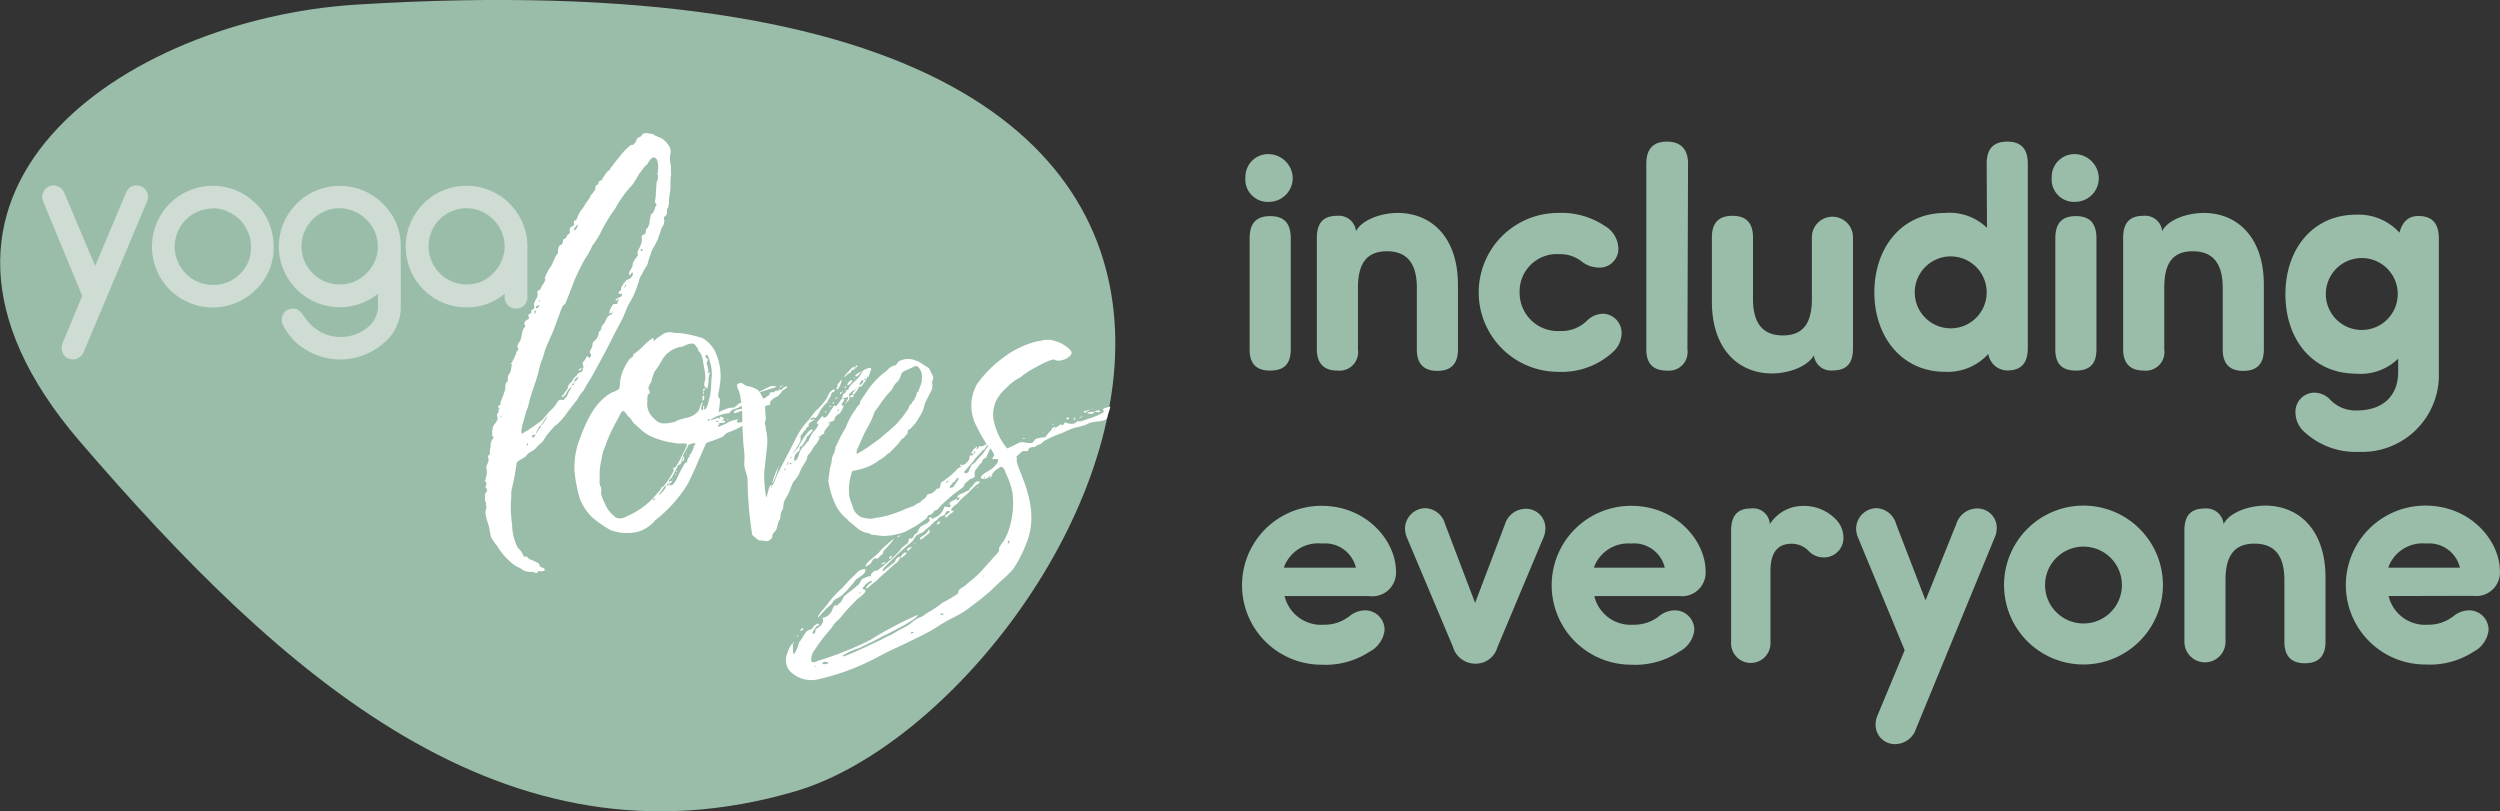 <svg xmlns="http://www.w3.org/2000/svg" viewBox="0 0 243.27 78.92"><rect x="0" y="0" width="243.27" height="78.92" fill="#333333" stroke="none"/><defs><style>.cls-1{fill:#9abdaa;}.cls-2{fill:#fff;}.cls-3{fill:#cedcd4;}</style></defs><title>aaa</title><g id="Layer_2" data-name="Layer 2"><g id="Layer_1-2" data-name="Layer 1"><path class="cls-1" d="M125,58a3.65,3.65,0,0,0,3.81,2.79,3.92,3.92,0,0,0,2.5-.83,2.44,2.44,0,0,1,1.59-.57,1.9,1.9,0,0,1,1.83,1.93,2.7,2.7,0,0,1-1.42,2.07,7.79,7.79,0,0,1-4.72,1.29,7.73,7.73,0,0,1,0-15.46c4.46,0,7.25,3.48,7.25,6.37A2.3,2.3,0,0,1,133.2,58Zm0-2.76h6.94a3.08,3.08,0,0,0-3.29-2.35A3.55,3.55,0,0,0,124.93,55.22Z"/><path class="cls-1" d="M146.45,51a2.13,2.13,0,0,1,2-1.49,1.88,1.88,0,0,1,1.93,1.87,2.31,2.31,0,0,1-.22,1l-4.44,10.58a2.2,2.2,0,0,1-2.15,1.62,2.26,2.26,0,0,1-2.19-1.65L136.94,52.4a2.44,2.44,0,0,1-.22-.95,2,2,0,0,1,2-2A2.08,2.08,0,0,1,140.62,51l2.92,7.67Z"/><path class="cls-1" d="M155.14,58a3.63,3.63,0,0,0,3.8,2.79,3.9,3.9,0,0,0,2.5-.83,2.44,2.44,0,0,1,1.59-.57,1.9,1.9,0,0,1,1.84,1.93,2.71,2.71,0,0,1-1.43,2.07,7.79,7.79,0,0,1-4.72,1.29,7.73,7.73,0,0,1,0-15.46c4.47,0,7.25,3.48,7.25,6.37A2.3,2.3,0,0,1,163.38,58Zm0-2.76H162a3.08,3.08,0,0,0-3.29-2.35A3.55,3.55,0,0,0,155.1,55.22Z"/><path class="cls-1" d="M172.28,62.45a1.92,1.92,0,1,1-3.83,0V51.64c0-1.46.63-2.16,1.9-2.16A1.63,1.63,0,0,1,172.22,51a3.84,3.84,0,0,1,3.33-1.77,4.31,4.31,0,0,1,3.17,1.39,2.55,2.55,0,0,1,.66,1.62,1.89,1.89,0,0,1-1.87,2,2,2,0,0,1-1.46-.57,2.29,2.29,0,0,0-1.71-.76c-1.46,0-2.06,1-2.06,2.63Z"/><path class="cls-1" d="M185.34,63.27l-4.5-10.87a2.27,2.27,0,0,1-.22-.95,2,2,0,0,1,2-2A2.08,2.08,0,0,1,184.51,51l2.86,7.42,3-7.45a2.12,2.12,0,0,1,2-1.49,1.88,1.88,0,0,1,1.93,1.87,2.31,2.31,0,0,1-.22,1l-7.64,18.57a2.15,2.15,0,0,1-2,1.49,1.88,1.88,0,0,1-1.93-1.87,2.31,2.31,0,0,1,.22-1Z"/><path class="cls-1" d="M202.71,64.66a7.73,7.73,0,1,1,7.76-7.73A7.75,7.75,0,0,1,202.71,64.66ZM199,56.93a3.74,3.74,0,1,0,3.71-3.74A3.74,3.74,0,0,0,199,56.93Z"/><path class="cls-1" d="M220.42,49.2c3.27,0,5.87,2.34,5.87,7v6.25c0,1.39-.67,2.09-2,2.09s-2-.7-2-2.09v-6c0-2.29-.88-3.55-2.91-3.55s-2.82,1.26-2.82,3.55v6a2,2,0,1,1-4,0V51.64c0-1.46.61-2.16,2-2.16A1.67,1.67,0,0,1,216.37,51C217,49.77,219,49.2,220.42,49.2Z"/><path class="cls-1" d="M232.43,58a3.65,3.65,0,0,0,3.81,2.79,3.92,3.92,0,0,0,2.5-.83,2.44,2.44,0,0,1,1.58-.57,1.9,1.9,0,0,1,1.84,1.93,2.7,2.7,0,0,1-1.42,2.07A7.8,7.8,0,0,1,236,64.66a7.73,7.73,0,0,1,0-15.46c4.47,0,7.26,3.48,7.26,6.37a2.3,2.3,0,0,1-2.6,2.41Zm0-2.76h6.94a3.08,3.08,0,0,0-3.29-2.35A3.54,3.54,0,0,0,232.4,55.22Z"/><path class="cls-1" d="M34.67.45C12.21,1.85-13,18.75,7.72,42.9,27.44,65.83,49.13,85.29,77.39,77S146.4-6.49,34.67.45Z"/><path class="cls-2" d="M65.24,17.86a4.81,4.81,0,0,1-.07,1,3.82,3.82,0,0,0-.07.86c0,.2-.07.27-.07.4s-.13.2-.13.26.07.27-.07.53c0,.07-.13.14-.2.2-.07.27.07.34,0,.47,0,.33-.2.46-.27.66-.13.47-.27.73-.33,1a8.17,8.17,0,0,1-.41.79,2.86,2.86,0,0,0-.33.8,3.89,3.89,0,0,0-.27.86,4.09,4.09,0,0,1-.33.53,6.67,6.67,0,0,1-.34.66c-.2.27-.13.53-.27.73a8.48,8.48,0,0,1-.74,1.73c-.4.59-.53,1.26-.87,1.85l-.87,1.66c-.26.6-1.94,3.71-2.2,4.11A11.43,11.43,0,0,0,56.79,38a3.53,3.53,0,0,0-.6.86l-.93,1.19a6.71,6.71,0,0,1-1.14,1.32c-.13,0-.8.86-.93,1l-.34.53c-.13.2-.4.33-.66.66s-.8.46-.93.73-1,.52-1,.85a24.4,24.4,0,0,1-.48,2.53c-.07.39,0,.79-.07,1.13a13.38,13.38,0,0,0,.12,2.25,5.13,5.13,0,0,0,.53,2.2c.13.2.26.26.39.46s.13.27.2.4.27,0,.33.07.13.13.2.2.93.34,1,.54-.06.13.07.2a3.69,3.69,0,0,0,.4.2c.26.33-.4.26-.53.26s-.07.13-.27.2a.93.93,0,0,0-.47-.14,1.47,1.47,0,0,1-.73-.13c-.33-.27-.66-.34-.92-.54a6.36,6.36,0,0,1-1.66-1.86,4.44,4.44,0,0,1-.59-.87c-.13-.4-.13-.86-.26-1.2A5.85,5.85,0,0,1,47.25,50c-.07-.26.13-.53.07-.8v-.06c0-.07-.07,0-.07,0,.07-.2.07-.27,0-.33a.06.06,0,0,1-.06-.07v-.67c.07-.13.13-.13.2-.33s-.2-.26-.13-.4.07-.19.07-.33-.14-.13-.14-.2.07-.13.07-.2.14-.59.14-.73l-.07-.06a.07.07,0,0,1,.07-.07.39.39,0,0,1-.07-.27c0-.26.27-.52.2-.86,0-.13-.06-.2-.06-.26s.07,0,.13-.07.07-.13.07-.4.07-.33.07-.53a.83.83,0,0,1,.07-.4.91.91,0,0,1,.2-.33c.06-.13-.07-.13-.13-.26a.85.85,0,0,0,0-.4,1.16,1.16,0,0,0,.07-.4c.13-.27.33-.46.46-.73a1.29,1.29,0,0,0-.06-.47c.07-.19.27-.33.13-.53,0,0,.14-.06.14-.13l-.14-.06c-.06-.14.14-.2.2-.27s0-.27.07-.33l.07-.2.13-.33c.07-.13.07-.27.14-.4a1.06,1.06,0,0,0,.07-.46c.06-.14,0-.2.06-.34s.2-.2.2-.26,0-.27,0-.47a1.77,1.77,0,0,0,.2-.33,1,1,0,0,0,.13-.46,2.22,2.22,0,0,1,.07-.33c-.07-.07-.13-.07-.07-.14s.14-.13.14-.2,0-.13.13-.19-.13-.07,0-.14.07-.13.14-.26a.06.06,0,0,1,.06-.07c.07-.07,0-.13,0-.2s.14-.06.2-.26-.13-.2-.06-.4a3.27,3.27,0,0,1,.27-.47c.13-.33.13-.73.27-1.06,0-.06.13-.2.2-.33s-.14-.13-.07-.33.14-.2.2-.27c.27-.13.27-.13.2-.39s.14-.14.2-.27l.07-.06v-.2c.07-.07.13-.14.2-.14s.13-.26.07-.39,0-.14.07-.34a.85.85,0,0,1,.13-.26.65.65,0,0,0,.13-.33c.07-.2-.06-.2,0-.4s.19-.07.26-.2l.27-.53c.13-.07.13-.2.2-.33s.07-.13,0-.2S53,27,53.05,27a1.58,1.58,0,0,1,.2-.47,2.42,2.42,0,0,1,.2-.39,2.35,2.35,0,0,0,.4-.73,2.21,2.21,0,0,0,.21-.47l.2-.26c.06-.13,0-.53.2-.8.13-.06.2-.06.27-.2a1.05,1.05,0,0,0,.06-.39.5.5,0,0,0,.27-.14c.07-.06.07-.2.2-.33a.29.29,0,0,0,.2-.2c0-.2-.07-.2,0-.39s.2-.14.34-.27,0-.2.06-.4.14-.06.2-.13l.2-.46a2.86,2.86,0,0,1,.47-.73,8.5,8.5,0,0,1,.47-.73,1.84,1.84,0,0,0,.27-.46c.06-.14.2-.2.26-.34l.2-.26c-.06-.13.07-.13,0-.2s.06-.13.06-.07V18c.07,0,.07.07.14,0s.06-.06.13-.26.2-.14.27-.2.13-.27.26-.4a2.34,2.34,0,0,1,.4-.53c.14-.06.14,0,.2-.2s.2-.2.2-.26a8.37,8.37,0,0,1,.67-.86,6,6,0,0,1,1.14-1.19h.19l.2-.2c.14-.2.14-.4.34-.53a.53.53,0,0,0,.33-.2c0-.07.07-.13.27-.2s.53.07.8.07c.19.2.92.4,1,.54a2,2,0,0,1,.66.8,1.13,1.13,0,0,1,0,.79,3.26,3.26,0,0,0,.06.8c.07.27,0,.6.06.93A5.73,5.73,0,0,0,65.24,17.86ZM48.81,40.58c0-.07-.13-.07-.13-.07S48.81,40.78,48.81,40.58ZM64.05,16.2c0-.8-.46-1.4-1.06-.21-.26.13-.47.53-.8.93A9.74,9.74,0,0,1,61.52,18a10.85,10.85,0,0,0-1.67,2.32,14.86,14.86,0,0,0-1.47,2.45,7.8,7.8,0,0,1-.73,1.12,8.13,8.13,0,0,1-.74,1.33,23.41,23.41,0,0,0-1.07,2.19l-.4,1.06L55,29.58a.63.63,0,0,0-.33.39,3.37,3.37,0,0,0-.2.53l-.4,1.06c-.27.8-.61,1.46-.94,2.26-.14.33-.21.73-.34,1.06l-.2.53c-.07.2-.07.4-.14.53-.2.93-.53,1.73-.8,2.59-.14.4-.21.93-.34,1.26l-.07.13-.4,1.39c-.2.87-.07,1,.13.8s.33-.13.6-.39c.13-.07,1.06-.73,1.2-.86l.73-.86a3.11,3.11,0,0,0,.73-.86c.27-.47.6-.07.67-.27s.27-.19.33-.46.47-.66.34-.8c0,.07-.13.2-.27.34a1.84,1.84,0,0,0-.27.46c-.06,0-.26.33-.33.2s.07-.14.14-.2.06-.2.2-.33l.2-.27a.54.54,0,0,1,.06-.26.88.88,0,0,1,.34-.4,1.52,1.52,0,0,1,.46-.6.65.65,0,0,1,.4-.33c.2-.13.2-.13.2-.26s.07-.13.07-.27-.13-.26-.06-.4.13-.13.33-.46c0-.13,0-.13.2-.13.07.2.2.13.27-.07s-.2-.26-.07-.53.14-.2.2-.46,0-.27.14-.4.13-.13.2-.2.2-.26.2-.33.07-.07.07-.13v-.14c0-.19.2-.26.26-.39a.55.55,0,0,1,.07-.33c.07-.14.2-.2.27-.34s.2-.53.4-.66.2-.06.27-.13a1,1,0,0,1,.13-.27c-.07,0-.07,0-.13.07v.07h-.07c-.2.13-.13,0-.13-.14s.13-.39.27-.59.06-.14.2-.14.13,0,.2,0,.13-.14.13-.27.27-.2.07-.2-.2.2-.27.2c-.07-.27.27-.33.4-.4s.2-.13.2-.26-.07-.07-.13-.07-.14.07-.2-.07a.63.63,0,0,0,.07-.19c.06,0,.13-.07.2-.14a.3.3,0,0,1,.06-.33c0-.07.14-.13.14-.26l.2-.2c.06-.2.33-.2.46-.33a.56.56,0,0,0,.27-.47c-.06-.26-.27.2-.33.2-.2-.27.27-.73.27-.86s.06-.2.06-.33a1.71,1.71,0,0,1,.27-.47c.07-.13.27-.26.2-.39s0-.27.07-.47a2.13,2.13,0,0,0,.34-.93c0-.13-.07-.26,0-.4s.33-.13.33-.26a1.11,1.11,0,0,0,.07-.4c.07-.06.13-.06.2-.2s0-.06.07-.2.07-.26.07-.39l.13-.6c.07-.13.27-.2.27-.33a1.88,1.88,0,0,0,.13-.33c0-.14.14-.2.14-.34s-.14-.06-.14-.26.07-.4.07-.6l.08-1.33a.63.63,0,0,0,.13-.46v-.2c-.13-.13,0-.27,0-.33Zm-12.66,27-.06-.06c-.07,0-.07.13-.07.2S51.39,43.31,51.39,43.24Zm.74-.92c-.14.06-.47.06-.34.13-.13-.07.14.26.07.26S52.06,42.45,52.13,42.32ZM52,30.43c.13,0-.07.13.07.13a.68.68,0,0,0,.06-.2c.07-.26-.19-.13-.13,0S52,30.36,52,30.43Zm.14-.47c.2.14.33-.2.33-.26S52,29.83,52.18,30Zm1.08,10.57a5.44,5.44,0,0,0-.4.59,1.71,1.71,0,0,1-.33.4,2.06,2.06,0,0,0-.34.66c.07,0,.2-.26.27-.39l.2-.2s.07,0,0-.07,0-.07.07-.13a1.31,1.31,0,0,0,.27-.33C53,41,53.26,40.59,53.26,40.53Zm-.75-11.1v-.06c.07,0,.13-.14.07-.2S52.44,29.43,52.51,29.43Zm3.36,7.85c-.07.07-.2.14-.2.2S56,37.42,55.87,37.28Zm0-14.87c.2.06.4-.4.4-.53S55.79,22.27,55.86,22.41Zm.41,14.28c-.07,0-.34.26-.34.26s0,.2-.06.27C56,37.09,56.33,36.82,56.27,36.69Zm.33-.93c.07.07-.07.33-.2.26h-.13C56.27,36,56.54,35.83,56.6,35.76Zm4.69-8.42c-.07.07-.27.13-.34.27s-.33.59-.13.33c.13-.07.13-.2.13-.33S61.22,27.48,61.29,27.34Zm1.14-3.11c-.14.13,0,.26.06.19S62.63,24.29,62.43,24.23Z"/><path class="cls-2" d="M59.4,51.58a11.46,11.46,0,0,1-1.73-1.2,5.09,5.09,0,0,1-1.25-1.87,14,14,0,0,1-.52-2.72,8,8,0,0,1,.34-2.59c.67-1.86,1.48-4,3.28-5a2.37,2.37,0,0,0,.59-.27c.2-.06.14-.19.21-.46A4,4,0,0,1,60.65,36a5.84,5.84,0,0,1,.61-1.06c.13-.13.46-.26.33-.33.07-.2.27-.26.4-.39a5.62,5.62,0,0,0,.73-.67,5.35,5.35,0,0,1,.6-.52c.2-.14.33-.2.27.06s.4-.26.46-.26l.47-.33a1.32,1.32,0,0,1,1-.13c.26.07.59,0,.86.07a12,12,0,0,1,2,.47,3.18,3.18,0,0,1,1.19,1.27A5.54,5.54,0,0,1,70,37.74c0,.2-.2.8-.07.93s.2.07,0,1.46a3.59,3.59,0,0,1,1.19-.46c.14,0,.33,0,.4-.07l.13-.13c.07.07.14,0,.07-.13h.2c.07,0-.13-.13.13-.13.07,0,.14.13.27.13s.4-.26.33-.06c0-.07-.53.26-.6.26-.33.26-.93.26-1.06.66a3.82,3.82,0,0,0-1.86.66c.06.06.59-.13.66-.2l.2.07.13-.2c.27.07.27.2.4.2-.07,0-.27.2-.27.2s.14,0,.27,0c.13.2-.07.2-.13.2s-.54.06-.47.13.13,0,.13,0-.26.2-.2.26,1-.39,1.07-.46a3.34,3.34,0,0,1,.93-.26c-.47.46.33.33.46.2l.67-.59c.07-.14-.47.33-.53.26a3.58,3.58,0,0,1,.53-.46s.33-.13.4-.07-.27.2-.27.27.53-.13.53-.07-.46.6-.6.67l-.86.46a7.8,7.8,0,0,1-1.27.59c-.4.13-.46.46-.8.53a9.44,9.44,0,0,1-1.06.39l-.33.13c-.61,1.33-1.14,2.72-1.81,4a13.22,13.22,0,0,1-3.14,3.51,3.61,3.61,0,0,1-1.66,1.12A4.69,4.69,0,0,1,59.4,51.58ZM64,47.94a1.05,1.05,0,0,0,.34-.46c0-.07.06-.07.13-.07a2.24,2.24,0,0,0,.33-.39,7.29,7.29,0,0,0,.81-1.33h-.14l.14-.26c.06,0,0,.19,0,.19a6.24,6.24,0,0,0,.73-1.25c.07-.2.6-1,.47-1.2a3.57,3.57,0,0,0-.8,0L65,43a8.24,8.24,0,0,1-1.66-.54,4.56,4.56,0,0,1-1.13-.8l-.52-.47c-.2-.2-.27-.47-.47-.6s-.39-.6-.59-.6-.6,1-.74,1.19a13.86,13.86,0,0,0-1,2.26,3.74,3.74,0,0,0-.34,1.19,6.92,6.92,0,0,0-.2,1.26v.86a1,1,0,0,0,.13.67,1.34,1.34,0,0,1,0,.53A3.13,3.13,0,0,0,58.87,49a2.85,2.85,0,0,0,.8,1.14c.39.46.93.33,1.39.07A7.5,7.5,0,0,0,64,47.94Zm1.82-7a10.53,10.53,0,0,1,1.2-.33,2.25,2.25,0,0,0,.87-.53c.13-.06.33-.93.46-.93s-.26.53-.06.73.06-.39.2-.39-.07.26,0,.33c.34.2.54-1.2.61-1.33A12.27,12.27,0,0,0,69.22,37a4,4,0,0,0-.06-1.53c-.07-.14-.26-1.13-.46-.93s.19.39.19.46-.13.27-.13.33.26.73.13.93c0,0-.07-.06-.07,0s.2.07.2-.06c.13.13,0,.2,0,.26a1.57,1.57,0,0,0-.07.6,3.71,3.71,0,0,1-.13.8c-.07-.2-.2-.14-.27-.27a1,1,0,0,1,.07-.6,4.42,4.42,0,0,0-.13-1.33,6.1,6.1,0,0,0-.26-1.19c-.06-.14-.33-.34-.33-.47H68c-.2-.13-.27-.4-.47-.53-.39-.14-.79.13-1.13.26A2.62,2.62,0,0,0,64.44,35a6.84,6.84,0,0,1-.73,1.13,5.48,5.48,0,0,0-.34,1.06,1,1,0,0,0-.27.6c0,.13.14.26.13.4s-.2.19-.2.26A1.6,1.6,0,0,0,63,39a1.86,1.86,0,0,0,.65,1.73,1.25,1.25,0,0,0,.87.47A4,4,0,0,0,65.81,41Zm-2.09,7.56c-.06-.13-.26.2-.2.2S63.72,48.61,63.72,48.54Zm1.07-1.26c-.13,0-.67.93-.73.93C64.26,48.21,64.92,47.35,64.79,47.28Zm.27-.13c.13,0,.13.13.2.13.4-.06.66-.86.8-1.12s.4-.8.6-1.06c.07-.07.13,0,.2-.13v-.14a.31.31,0,0,0,.07-.2c.07-.13.2,0,.13-.26.07,0,.6-.93.4-.93l.2-.13c0-.27-.39-.07-.46-.07-.27.07-.2.13-.4.46a6,6,0,0,1-.34.6v.13c.27.27-.06.67-.13.33.13,0,.13-.13.13-.26-.06.13-.13.13-.13.26s0,.2-.07.34-.2.19-.26.19-.07.2-.14.27l-.53,1c-.07,0-.27.27-.27.27.07.26.2-.07.2,0,.2.07.2.07,0,.2,0,0-.53.13-.33.26S65,47.08,65.06,47.15Zm.47-.53a.07.07,0,0,0-.07.07C65.39,46.69,65.46,46.49,65.53,46.62Zm.26-.46c0,.06,0,.06-.06.13S65.73,46,65.79,46.16Zm.07-.27c0,.07,0,.07-.07.07S65.86,45.69,65.86,45.89Zm.94-1.79c.06,0-.07.2-.07.2Zm1.55-5.5c.2-.2.2.2.13.33s-.13.13-.13,0Zm.07-.47c.06.07.06.27,0,.27S68.42,38.13,68.42,38.13Zm.26-.26c-.13,0-.13.2-.26.26C68.42,38,68.42,37.67,68.68,37.87Zm.26,2.92c-.14.07,0,.4.13.07C69.07,40.79,69,40.86,68.94,40.79Zm.86.14c-.07.06-.2.13-.13.13l.19.07C69.93,41.06,69.87,41,69.8,40.93Zm1-.13s.13,0,.06.06S70.73,40.93,70.8,40.8Zm1.92-.66a2.62,2.62,0,0,0,.87-.53c-.06-.33-2.2.86-2.19.59s.46-.33.53-.33l.33-.06a.24.24,0,0,1,.13-.07c.07,0,.14-.13.2-.2s.4-.06.54-.19c.06.06.06-.07.06-.14a1.07,1.07,0,0,0,.4-.06c.33-.07.6-.33.87-.4a1.37,1.37,0,0,1,.4-.26c0-.13,0-.13.13-.27s.2.07.27,0l.2-.14c0-.06.33,0,.33.07s-.13-.2,0-.2.2.07.26,0a.93.93,0,0,1,.54-.33c.06,0-.07.2-.2.27-.34.13-.4.46-.74.72a1.58,1.58,0,0,0-.66.47c-.14.13,0,.26-.07.33a.39.39,0,0,1-.27.06c-.53.33-1.26.4-1.73.73-.06,0-.4.2-.53.13S72.72,40.14,72.72,40.14Zm-.26-1.39c.07.06-.33.19-.39.13S72.4,38.68,72.46,38.75Zm.34.39c-.14-.13.26.07.06.07Zm.53-.79c0,.13-.33.13-.33.13S73.26,38.42,73.33,38.35Zm.66-.26c.34-.13.6-.33,1-.46.2-.07.6,0,.53.06s-1.79.53-2.06.73C73.33,38.35,73.86,38.15,74,38.09Zm2.27-.59c-.07.06-.34.26-.4.2S76.19,37.5,76.26,37.5Z"/><path class="cls-2" d="M84.7,36.14l-.21.59c-.13.14,0-.26,0-.26-.14.2-.14.46-.27.6l-.4.53c-.07.06-.14,0-.2,0l-.14.27c-.06.13-.4.6-.53.53s1-1.33.27-.53c-.14.13-.67.39-.6.66s.13-.07.2-.07.26-.13.26.14c0-.07-.26.13-.26.06s-.14,0-.2.07v.2c-.14.06-.47.53-.4.4s.2-.34.26-.47.07-.13-.06-.26c.06.06-.4.19-.4.13-.07.13.2.13.2.13s-.47.53-.27.6.2-.27.13.06l-.13.34c-.14.19-.07.19-.27.39a1.08,1.08,0,0,0-.4.33c-.07.14-.07.27-.13.34s-.34.06-.47.26c0-.07,0-.13-.07-.07s0,.07.07.07h.07c0,.2-.54.66-.54.86s-.13.2-.26.27-.07.19-.14.19a.06.06,0,0,0-.06-.06s-.14.06-.14.13a.24.24,0,0,0,.2-.07,3,3,0,0,1-.47.8c-.26.26-.33.6-.6.86s-.13.33-.27.6a5,5,0,0,1-.4.66,7.4,7.4,0,0,0-.33.73,3.29,3.29,0,0,1-.54.73,8.73,8.73,0,0,0-.4,1l-.47.86c-.13.27-.07.6-.2.87s-.13.19-.13.33a1.39,1.39,0,0,0-.07.53c-.07.13-.2.26-.2.4-.14.39-.07.59-.34.86a.76.76,0,0,0-.2.26c-.07.14,0,.2-.07.33a.65.65,0,0,1-.66.33,2.29,2.29,0,0,0-.6-.06,6.38,6.38,0,0,1-.66-.54,35.67,35.67,0,0,1-.45-5.18c0-.86-.39-1.13-.32-2s-.13-1.47-.12-2.26c-.13-1.33,0-2.59-.25-3.92a2.55,2.55,0,0,0-.27-.87c-.06-.2-.19-.4.14-.53s.46.2.73.27A2.4,2.4,0,0,1,73.8,38a3.05,3.05,0,0,1,.65,1.66c0,.4.07.87.07,1.2a.55.55,0,0,0-.07.46c0,.07.06.14.06.2v.2a4.94,4.94,0,0,1,.13,1.73L74.36,46a14.11,14.11,0,0,0,.19,2.39c.07.07.27-1.06.4-1.12.54-.27,0,.13.07.2s.6-1.2.6-1.26l1.81-3.52A6.92,6.92,0,0,1,78.57,41c.33-.33.53-.73.8-1a6.7,6.7,0,0,0,1.13-1.32,2,2,0,0,1,.27-.53c.2-.2.6-.46.4-.06,0,.06-.2.06-.27.19s0,.14-.07.27a2.62,2.62,0,0,0-.33.6,4.93,4.93,0,0,0-.6.66c-.13.2-.4.86-.6.86s0-.13-.13-.07-.4.2-.27.27.33-.2.33-.07-.47.27-.53.46.06.2-.07.27-.27.13-.2.33c-.27,0-.2.2-.4.4,0,.06-.13.06-.13.2s0,.2,0,.39S77,44.34,77,44.34s.47-.59.61-.73l.53-.92c.07-.07.74-1.13.93-.86.07.06-.33.46-.4.53a.06.06,0,0,1-.06.06.32.32,0,0,0-.14.27,4.28,4.28,0,0,1-.47.73c-.06.06-.13,0-.19.06v.33a2.94,2.94,0,0,0-.46.47c0,.13-.2.66.06.53s.34-.66.4-.8a1.88,1.88,0,0,1,.54-.72,1.49,1.49,0,0,1,.33-.4,3.73,3.73,0,0,1,.47-.86,2.69,2.69,0,0,0,.47-.67c0-.19-.14-.06-.13-.26l.46-.53c.27-.27,0,.07.27.07s.53-.6.73-.86.07-.2.27-.34c0-.06,0,.14.13.07s.54-.66.6-.79.07-.4.14-.4.2-.13.26-.2-.13-.07-.06-.13.2,0,.26-.07,0-.2.07-.2.07-.2.2-.26c.33-.4.73-.6,1-1.13.14-.2.14-.26.14-.26C84.37,35.8,85,35.61,84.7,36.14ZM75.15,47a7.19,7.19,0,0,1,.54-1.46C75.76,45.67,75.22,47.12,75.15,47Zm.61-1.59a.09.09,0,0,1,0,.13C75.69,45.53,75.76,45.27,75.76,45.4Zm.73.2c-.13-.06-.27.2-.2.13h.07Zm.27-.73c-.07,0-.27.4-.2.4S76.76,44.87,76.76,44.87Zm.26.2c0-.06-.26,0-.2.07S77.09,45.14,77,45.07Zm-.13-.53c.07.07.13.07.13-.06S77,44.48,76.89,44.54ZM80.36,40c.14,0-.06.26-.06.13S80.3,40,80.36,40Zm.54-.53v.07c-.07,0-.2.13-.2.06S80.83,39.44,80.9,39.51Zm.26-.33-.06.13C80.9,39.31,81.1,39,81.16,39.18Zm.34-.47s-.14.2-.2.14S81.5,38.58,81.5,38.71Zm0-1.06v-.2s.4-.46.34-.46c.2,0-.21.86-.34.93S81.37,37.72,81.5,37.65Zm.13,2.19s-.14,0-.14.2C81.49,40,81.63,40,81.63,39.84Zm.27-1.65c0,.13-.07.19-.14.19S81.77,38.05,81.9,38.19ZM82,38s.06.13,0,.2S82,38,82,38Zm.2-.27c-.07-.07.06-.13.13-.13S82.23,37.85,82.17,37.72Zm0-1.13c.07-.2.53-.59.67-.79l.4-.2a.89.89,0,0,0-.2.27h.06a.15.15,0,0,1,.14-.14V35.6l.13-.07a.13.13,0,0,1-.07.2A.63.63,0,0,1,83,36H82.9c0,.06-.06.06-.06.13l-.27.33c0-.07.07-.13.07-.2S82.1,36.92,82.17,36.59Zm.73.4c.07.07-.27.47-.4.47h-.07C82.37,37.39,82.77,36.93,82.9,37Zm.2-.13c0-.06,0-.06-.07-.07l.07-.06C83.17,36.66,83.23,36.8,83.1,36.86Zm.73-.73c-.2.2-.47.6-.6.47S83.5,36.33,83.83,36.13ZM84,37c-.13-.14-.46.46-.33.46S84.09,37.13,84,37Zm.2,0,.07-.13C84.29,36.73,84,36.93,84.16,37Z"/><path class="cls-2" d="M96.36,43.62l-.41.93a.5.5,0,0,0-.4.47c-.26.13-.33.39-.46.52a.71.71,0,0,0-.21.8,1.15,1.15,0,0,1-.33.26c-.13-.06-.13,0-.2.07l-.47.4c-.06.33-.33.46-.6.66a12,12,0,0,0-1.06.86,6.69,6.69,0,0,0-1,1c-.14.07-.33.07-.4.26a.56.56,0,0,1-.47.27,1.77,1.77,0,0,0-.2.33,12.89,12.89,0,0,1-1.13.79l-.87.46a2.59,2.59,0,0,1-.53.2l-.86.2c-.27,0-.6.06-.8.06l-.6-.07c-.26-.07-.6,0-.79-.2a2.15,2.15,0,0,1-1.2-.54l-.72-.6c-.14-.07-.14-.2-.27-.27a4.13,4.13,0,0,1-1.06-1.33l-.26-.6a9.06,9.06,0,0,1-.46-1.79l.14-1c0-.26.2-.66.2-1s.2-.53.27-.8.07-.26.07-.4l.54-1.12.46-.8a8.53,8.53,0,0,1,.81-1.59c.2-.2.26-.46.46-.6l.14-.19a.45.45,0,0,1,.06-.27l.94-1.39.47-.53a7.63,7.63,0,0,1,1.13-1,1.45,1.45,0,0,1,.87-.53,1.1,1.1,0,0,0,.2-.27l.13-.13A2,2,0,0,1,88.88,35l.54.2.92.6c.07.06.14.13.14.2l.26.53c.13.13.06.33,0,.53l-.07.2a.23.23,0,0,1,.06.2,1.27,1.27,0,0,1-.2.73l-.47.93-.13.4a3.16,3.16,0,0,1-.47,1.06l-.33.53a6,6,0,0,1-.6.66c-.14,0-.2.13-.2.26a.26.26,0,0,1-.07.2l-.34.4c-.06,0-.13.06-.2.13a5.46,5.46,0,0,1-.8.93l-.26.26c-.07.07-.07.14-.14.13-.26.14-.53.47-.8.6s-.26.2-.39.26a4.81,4.81,0,0,1-1.2.6c-.4.13-.73.19-1,.26a.24.24,0,0,0-.27.26l-.13.47a5.38,5.38,0,0,0-.08,1.79,4.65,4.65,0,0,0,.14.47l.19.53a1.49,1.49,0,0,0,.6.86c.2.2.46.2.79.27s.6,0,.87-.06A7.82,7.82,0,0,0,86.9,50a11.15,11.15,0,0,0,1.33-.53l.4-.13.13-.07a.23.23,0,0,0,.2-.06,1.66,1.66,0,0,1,.6-.33c.13-.27.47-.33.6-.6s.27-.19.47-.26a1.68,1.68,0,0,0,.53-.46c0-.07.07,0,.13,0s.2-.13.2-.2.07,0,0-.07l.07-.26c0-.07.07-.13.2-.2a7.82,7.82,0,0,0,1.4-1.19.07.07,0,0,0,.07-.07,1.43,1.43,0,0,0,.46-.33c.14,0,.27-.13.4-.26a.78.78,0,0,0,.27-.53c0-.13,0-.2.13-.13a.14.14,0,0,0,.2-.14c.14-.06.2-.13.2-.19s0-.07,0-.07,0-.07-.06,0-.07.13-.14.26l-.13-.06a.07.07,0,0,1-.07-.07c.14-.07.2-.33.4-.46s.07-.2.14-.14,0,.14,0,.2v.07h.06a.52.52,0,0,0,.14-.26c.06-.07.33,0,.46-.07a1.36,1.36,0,0,1,.4-.2l-.13.27c-.2.4-.4.33-.47.53l-.33.33-.4.46c0,.07,0,.13-.07.13l-.87,1,.07.13H94c.14,0,.2-.06.27-.2l.27-.59.2-.14c.13-.06.2-.19.33-.33a4.82,4.82,0,0,1,.54-.59l.6-.86C96.36,43,96.29,43.56,96.36,43.62Zm-13,.48c0,.07,0,.07.07.07a.07.07,0,0,1,.07-.07c.33-.19.79-.46,1.06-.66l1-.72c.53-.47,1.13-.93,1.67-1.46a11,11,0,0,0,1.13-1.45l.07-.07c0-.27.13-.33.27-.46a.26.26,0,0,0,.06-.14,2,2,0,0,0,.47-.93c0-.06.07-.06.13-.13l.27-.73a1.22,1.22,0,0,0,.07-.53,1.34,1.34,0,0,0-.26-1,.37.37,0,0,0-.53-.13l-1,.46-.2.2c0,.2-.13.33-.2.53a.67.67,0,0,1-.27.33,2.86,2.86,0,0,0-.47.73l-.2.2a10.4,10.4,0,0,0-1.06,1.39l-.4.53a9,9,0,0,1-.47,1.13l-.54,1-.74,1.66Zm9,2.7a.35.35,0,0,0,.07-.2.23.23,0,0,0-.07.2c-.2,0-.2,0-.33.19C92.16,47,92.22,46.86,92.36,46.8Zm.93-.27c-.13-.06-.2.07-.27.14l-.13.19c-.2.07-.33.33-.47.47v.13s.07.07.07,0a.43.43,0,0,0,.4-.26l.33-.47C93.22,46.67,93.29,46.6,93.29,46.53Zm.2-1.19h-.06v-.07c.06-.13.13-.06.2,0A.24.24,0,0,1,93.49,45.34Z"/><path class="cls-2" d="M107.74,40.63c-.11.48-1.34.31-1.81.57s-1,.33-1.46.46-1,.46-1.47.6a8.76,8.76,0,0,0-1.39.65l-.4.33c-.2,0-.4.2-.6.27a.58.58,0,0,0-.47.13c-.07,0-.07.2-.13.26h-.14c-.19,0-.26-.06-.46.07l-.2.2c-.13.06-.27.26-.4.39.07-.06.2-.06.13.14s.2.86.33,1.19c.85,2.07,1.51,4.26.77,6.52a12.72,12.72,0,0,1-1.47,3c-.6.66-1.27,1.19-1.94,1.85s-1.66,1.39-2.46,2-1.87,1-2.73,1.58-1.87,1.06-2.8,1.52-2,.92-3,1.45a23,23,0,0,1-6.06,2.3,2.91,2.91,0,0,1-2.72-.81,1.67,1.67,0,0,1-.32-1.53c.07-.2.33-1.06.6-1.13.07.2-.07.93.13,1a2.9,2.9,0,0,0,.47-1.13c.27-.26.53-.86.8-1.12l.47-.2c.13-.13.2-.33.26-.33s.27-.27.4-.13-.2.13-.26.26-.54.66-.27.67.2-.34.2-.4l.46-.33c.27-.27.4-.53.21-.8a1.23,1.23,0,0,0,1-.86c.13-.26.13-.33.26-.39a.32.32,0,0,0,.2.06c.07-.13.2-.26.27-.26a3.38,3.38,0,0,0,.4-.67c.2-.13.47-.39.67-.52l.8-.66a1.73,1.73,0,0,1,.33-.53.32.32,0,0,0,.2-.07l.33-.13c.07-.07.27,0,.27,0s0-.33.13-.33c.14-.27.34-.2.53-.27l.74-.59a14.57,14.57,0,0,0,1.4-1.32,1.9,1.9,0,0,1,.53-.53c.13-.13.33-.2.34-.4s.13-.33.2-.26.2-.07.26-.14.07-.2.14-.26.2-.07.26-.2a2.92,2.92,0,0,1,.2-.4c.14-.26.54-.33.8-.53l.2-.19c0-.2-.2-.27.07-.34.07-.13.07.14.2.14s0,0,.26-.13a1.47,1.47,0,0,0,.87-1l.07-.06.46.07c.27-.2,0-.2,0-.27.07-.27-.13-.07.14-.27l.6-.32c-.07.13-.07.13.06.19a.51.51,0,0,0,.2-.33c-.06.07-.2.07-.26.07.07-.33.33-.33.6-.46.06-.07.86-.33.6-.47.33-.06.47-.72.86-.66s-.13.27-.33.47l-.8.79a5.84,5.84,0,0,0-.93.93c-.14.06-.74.52-.54.66s.47-.27.07.2c-.2.06-.47.39-.6.46s-.07-.2-.07-.2.53-.33.4-.4-.4,0-.4.2-.46.27-.6.4-.26.33-.46.39c-.34.4-.74.67-1.14,1.06a3.39,3.39,0,0,0-.66.33l-.34.53A28.83,28.83,0,0,0,86.28,55c-.07.06-.4.33-.4.53s.47-.33.53-.33l.67-.53c.07-.2.27-.53.53-.47a1.27,1.27,0,0,1-.6.73l-.87.8a8.31,8.31,0,0,0-.86.79,8,8,0,0,0-.8.66c-.33.2-.2-.07,0-.26s.53-.4.33-.4-.66.39-.73.53c-.33.39,0,.2.13.4s-.73.79-.87.92c-.26.33-.66.66-1,1.06l-.66.79a3.48,3.48,0,0,0-.8.93,15.66,15.66,0,0,0-1.54,2,1.59,1.59,0,0,0-.4,1.06c0,.4.4.2.73.07a32.36,32.36,0,0,0,5-2,37.35,37.35,0,0,1,4.6-2.44c.19.33-3,1.91-3.47,2.11-.66.4-1.46.73-2.19,1.12-.2,0-1.73.66-1.6.79s3.06-1.31,3.39-1.44c.54-.27,1-.53,1.47-.73.6-.4,1.13-.59,1.73-1a2.78,2.78,0,0,1,.86-.59,1.83,1.83,0,0,0,.67-.4,10.53,10.53,0,0,0,1.6-1.06,11.7,11.7,0,0,0,1.53-.92c-.07-.07.07-.2,0-.26l.33-.27a2,2,0,0,0,.6-.46,9.77,9.77,0,0,0,1.27-1.13l1.13-1.25c.14-.2.54-.53.61-.73s-.07-.27.13-.47c0-.13.27-.39.4-.59l.34-.73A8.32,8.32,0,0,0,98.53,48a6.8,6.8,0,0,0-.59-1.8c-.13-.27-.13-.47-.33-.67s-.33-.06-.47.07c-.33.13-.46.4-.66.59s-.2.07-.27.2-.2.13-.27.2h-.39c-.14-.13-.14-.13,0-.33.33-.33.86-.46,1.26-.93.2-.2.4-.46.27-.66h-.53c.07-.27.27-.27.14-.53a2.54,2.54,0,0,0-.6-.8A15.46,15.46,0,0,1,95,41.43a4.22,4.22,0,0,1,.08-4.06,11.1,11.1,0,0,1,2.47-2.51,8.93,8.93,0,0,1,3.39-1.65c.34,0,.6-.19.93-.13a1.29,1.29,0,0,1,.67.07,3.22,3.22,0,0,1,1.26.61c.2.13.53.4.46.66s-.33.33-.47.47c.14-.07-.73.39-1.13.12-.2-.13-1.19.33-1.73.66a8.34,8.34,0,0,0-1.66,1.06,4.71,4.71,0,0,0-1.33,1,4.42,4.42,0,0,0-1,1.26,3.17,3.17,0,0,0-.28,1.72A6.1,6.1,0,0,0,98,43.63c.07,0,.73-.33,1.26-.59.4-.07,1,.2,1.27,0a1.07,1.07,0,0,1,.26-.33c.14-.07.33-.06.47-.13a1.22,1.22,0,0,0,.46-.06l.27-.34c.13-.19.27-.19.33-.39s.2-.2.4-.27c-.26.27.2,0,.54-.26,0,.07.06.2.2.07s.06-.14.06-.14c.27-.19.27,0,.4,0s.33.13.66,0c.14-.07.27-.27.4-.2s.4-.06.6-.13c.87-.26,2.06-.72,1.8-.92s.48-.31.62-.38S107.83,40.2,107.74,40.63ZM77.28,62.54l-.13.13C77.15,62.61,77.28,62.34,77.28,62.54Zm.27-.53s0-.26.07-.2S77.55,62,77.55,62Zm.34-.6c-.07-.06.2-.39.26-.26S78,61.35,77.89,61.41Zm1.44,3.4c-.06-.07-.13,0,0,.06S79.4,64.81,79.33,64.81Zm.49-5.18.67-.8A8.85,8.85,0,0,1,82,57.18a14.66,14.66,0,0,1,1.34-1.39A1,1,0,0,1,84,55.4c.27-.07.2-.07.2.2-.2.46-.8.59-1.07,1s-.8.92-1.13,1.26a2.59,2.59,0,0,1-.73.46l-.2.2c-.07,0,0,.13-.07.13-.13.26-.53.46-.67.66l-.67.73c-.06.06-.06,0-.06-.07S79.82,59.7,79.82,59.63Zm.25,4.85c-.2.26.39.13.53.07S80.2,64.28,80.07,64.48Zm3.68-6.89c-.07,0-.07.06-.14.06C83.55,57.85,83.88,57.52,83.75,57.59Zm.54-2.66c0-.06.2-.26.27-.33l.93-.79a5.06,5.06,0,0,1,.87-.86c.06-.07.53-.53.6-.46a10,10,0,0,1-.87,1l-.2.26a.06.06,0,0,1,.06.07l-.2.2c-.13.06-.26.33-.4.33s-.26-.07-.4.13a1,1,0,0,0-.2.33c-.13.13-.33.2-.46.33S84.29,54.93,84.29,54.93Zm1.86-.19a.32.32,0,0,1-.4.13C85.82,54.81,86.35,54.61,86.15,54.74Zm.4-.4c-.13,0,.13-.26.2-.26S86.75,54.41,86.55,54.34Zm.74-2.12c.13,0,.33-.26.26-.13A.16.16,0,0,1,87.29,52.22Zm.32,2c.07-.06.34-.53.54-.46s-.21.33-.34.47A.13.13,0,0,1,87.61,54.21Zm1.2-1c-.13,0-.47.53-.53.33S88.61,53.22,88.81,53.22Zm-.17,8.37c-.06.13.27,0,.27-.06S88.65,61.46,88.64,61.59ZM89,52.83h.07C89,53.09,89,53,89,52.83Zm.14-2.2c0-.13.34-.26.34-.26C89.42,50.57,89.22,50.57,89.15,50.63Zm1.26,1.27-.67.53c-.19.13-.33,0-.06-.2s.47-.26.6-.53S90.54,51.64,90.41,51.9Zm-.12-2.26c.06,0-.14.27-.14.27C89.89,49.84,90.22,49.58,90.29,49.64Zm1.19,1.14c.06.13-.27.26-.33.26l.06-.13S91.41,50.64,91.48,50.78Zm-.19-1.93s.06-.13.13-.13S91.35,48.92,91.29,48.85Zm.35,10.83c-.26.2,0,.2.13.13S91.77,59.68,91.64,59.68Zm1-12c-.13-.14,1.33-1.13,1.53-1.13a11.59,11.59,0,0,1-1.46,1.13C92.62,47.79,92.62,47.79,92.62,47.73Zm2.52-.26c0,.07-.13.07-.06,0S95.15,47.34,95.14,47.47Zm.57,8.64c.06,0,.06,0,.06-.07S95.57,56.24,95.71,56.11Zm.1-9.57v-.13C95.88,46.41,95.61,46.34,95.81,46.54Zm.33.07-.06.07C95.94,46.74,96.14,46.61,96.14,46.61Zm.14-.13s.2-.27.26-.27S96.41,46.55,96.28,46.48Zm1.9,6.18c-.07-.13-.2.27-.07.27S98.25,52.66,98.18,52.66Zm1.5-9.95c.07.06-.2,0-.2,0C99.61,42.51,99.88,42.77,99.68,42.71Zm1.86-.59a.21.21,0,0,1-.13.06C101.48,42.05,101.61,42.05,101.54,42.12Zm1.07-.93c-.07.07-.14.27-.2.2S102.48,41.32,102.61,41.19Zm0,.6c0-.13-.14.06-.07.06S102.61,41.79,102.61,41.79Zm1.2-1c-.2,0,.13-.2.2-.07S103.74,40.86,103.81,40.8Zm.66.07c0-.07.13-.27.13-.14s.07.14,0,.14S104.47,40.93,104.47,40.87Zm.86-.27c-.13,0-.13.07-.26.14S105.2,40.4,105.33,40.6Zm.14-.46h-.07c0-.07.93-.26,1-.33s-.47.2-.73.33C105.6,40.21,105.47,40.14,105.47,40.14Zm.33.07a2,2,0,0,1,.67-.07C106.33,40.41,105.93,40.21,105.8,40.21Zm1.06-.06h-.39c.06-.06.46-.26.53-.13S106.86,40.15,106.86,40.15Z"/><path class="cls-3" d="M8,28.79,4.22,19.65a1.29,1.29,0,0,1-.11-.5,1,1,0,0,1,.09-.42,1.23,1.23,0,0,1,.23-.36,1.21,1.21,0,0,1,.35-.24,1.22,1.22,0,0,1,.43-.08,1.08,1.08,0,0,1,.62.19,1.12,1.12,0,0,1,.43.54l3,7.1,3-7.12a1.3,1.3,0,0,1,.37-.51,1,1,0,0,1,.67-.2,1.18,1.18,0,0,1,.43.08,1.09,1.09,0,0,1,.35.24,1.26,1.26,0,0,1,.24.36,1,1,0,0,1,.09.42,1.22,1.22,0,0,1-.12.5L8.15,34.23a1.16,1.16,0,0,1-.42.53,1,1,0,0,1-.62.21A1.08,1.08,0,0,1,6,33.86a1.19,1.19,0,0,1,.1-.49Z"/><path class="cls-3" d="M26.63,24a5.68,5.68,0,0,1-1.73,4.19,5.94,5.94,0,0,1-8.38,0,5.94,5.94,0,0,1,0-8.38,5.94,5.94,0,0,1,8.38,0,5.7,5.7,0,0,1,1.29,1.92A6,6,0,0,1,26.63,24Zm-5.92-3.71a3.69,3.69,0,0,0-2.63,1.1,3.66,3.66,0,0,0-.79,1.17,3.72,3.72,0,0,0,0,2.88,3.75,3.75,0,0,0,2,2,3.8,3.8,0,0,0,2.91,0,3.88,3.88,0,0,0,1.18-.81,3.77,3.77,0,0,0,.79-1.17A3.67,3.67,0,0,0,24.42,24a3.62,3.62,0,0,0-.29-1.43,3.82,3.82,0,0,0-.79-1.18,3.68,3.68,0,0,0-1.18-.8A3.55,3.55,0,0,0,20.71,20.26Z"/><path class="cls-3" d="M36.77,28.59A5.93,5.93,0,0,1,27.13,24a5.93,5.93,0,0,1,10.11-4.19A5.72,5.72,0,0,1,39,24v5.88a4.27,4.27,0,0,1-.24,1.44,4.56,4.56,0,0,1-.64,1.24,5.51,5.51,0,0,1-1,1,6,6,0,0,1-1.22.77,6.45,6.45,0,0,1-2.77.65,6.2,6.2,0,0,1-1.66-.22,6,6,0,0,1-1.55-.64,6.29,6.29,0,0,1-1.33-1,6.4,6.4,0,0,1-1-1.4,1,1,0,0,1-.17-.59,1.06,1.06,0,0,1,.31-.79,1.1,1.1,0,0,1,.8-.31.86.86,0,0,1,.52.15,2.88,2.88,0,0,1,.57.65,5.31,5.31,0,0,0,.63.77,4.13,4.13,0,0,0,5.81,0,2.81,2.81,0,0,0,.73-1.73Zm-3.72-8.33a3.52,3.52,0,0,0-1.45.3,3.47,3.47,0,0,0-1.18.8,3.83,3.83,0,0,0-.79,1.17,3.72,3.72,0,0,0,0,2.88,4,4,0,0,0,.79,1.18,3.78,3.78,0,0,0,1.18.8,3.77,3.77,0,0,0,2.9,0,3.76,3.76,0,0,0,1.18-.81,3.8,3.8,0,0,0,.8-1.17A3.67,3.67,0,0,0,36.77,24a3.62,3.62,0,0,0-.29-1.43,3.85,3.85,0,0,0-.8-1.18,3.57,3.57,0,0,0-1.18-.8A3.52,3.52,0,0,0,33.05,20.26Z"/><path class="cls-3" d="M49.11,28.79v-.21a6,6,0,0,1-1.72,1,5.94,5.94,0,0,1-2,.33A5.91,5.91,0,0,1,39.48,24a5.91,5.91,0,0,1,5.92-5.92A5.91,5.91,0,0,1,51.32,24v4.82a1.11,1.11,0,1,1-2.21,0ZM45.4,20.26a3.69,3.69,0,0,0-2.63,1.1A3.7,3.7,0,0,0,42,25.41a3.65,3.65,0,0,0,.79,1.18,3.86,3.86,0,0,0,1.17.8,3.8,3.8,0,0,0,2.91,0A3.88,3.88,0,0,0,48,26.58a3.77,3.77,0,0,0,.79-1.17A3.67,3.67,0,0,0,49.11,24a3.62,3.62,0,0,0-.29-1.43A3.82,3.82,0,0,0,48,21.36a3.68,3.68,0,0,0-1.18-.8A3.55,3.55,0,0,0,45.4,20.26Z"/><path class="cls-1" d="M125.79,17.26a2.31,2.31,0,0,1-2.25,2.38,2.18,2.18,0,0,1-2.35-2.38A2.21,2.21,0,0,1,123.54,15,2.38,2.38,0,0,1,125.79,17.26ZM125.6,34c0,1.4-.64,2.06-2,2.06s-2-.66-2-2.06V23.19c0-1.46.64-2.16,2-2.16s2,.7,2,2.16Z"/><path class="cls-1" d="M136,20.72c3.27,0,5.87,2.34,5.87,7V34c0,1.4-.67,2.09-2,2.09s-2-.69-2-2.09V28c0-2.28-.88-3.55-2.91-3.55s-2.82,1.27-2.82,3.55v6a1.81,1.81,0,0,1-2,2.06c-1.3,0-2-.69-2-2.06V23.16c0-1.46.61-2.16,2-2.16a1.67,1.67,0,0,1,1.81,1.49C132.6,21.29,134.57,20.72,136,20.72Z"/><path class="cls-1" d="M151.62,36.18a7.73,7.73,0,1,1,0-15.46A7.57,7.57,0,0,1,156.18,22a2.6,2.6,0,0,1,1.3,2.25,1.82,1.82,0,0,1-2,1.78,2.65,2.65,0,0,1-1.62-.63,3.42,3.42,0,0,0-2.12-.67,3.63,3.63,0,0,0-3.87,3.74,3.72,3.72,0,0,0,3.93,3.74,3.53,3.53,0,0,0,2.57-.95,2.29,2.29,0,0,1,1.64-.73,1.86,1.86,0,0,1,1.78,2,2.49,2.49,0,0,1-.79,1.68A7.35,7.35,0,0,1,151.62,36.18Z"/><path class="cls-1" d="M164.2,34a1.81,1.81,0,0,1-2,2.06c-1.33,0-2-.66-2-2.06V15.93c0-1.46.7-2.15,2-2.15s2.06.69,2.06,2.15Z"/><path class="cls-1" d="M172.44,36.34c-3.27,0-5.86-2.35-5.86-7V23.09c0-1.39.66-2.09,2-2.09s2,.7,2,2.09v6c0,2.28.88,3.55,2.91,3.55s2.82-1.27,2.82-3.55v-6a2,2,0,1,1,4,0V33.9c0,1.46-.61,2.15-2,2.15a1.66,1.66,0,0,1-1.8-1.48C175.83,35.77,173.87,36.34,172.44,36.34Z"/><path class="cls-1" d="M193.32,15.93c0-1.46.67-2.15,2-2.15s2,.69,2,2.15V33.87c0,1.42-.6,2.18-2,2.18a1.89,1.89,0,0,1-1.84-1.61,5.34,5.34,0,0,1-4.21,1.74c-4.22,0-6.88-3.42-6.88-7.73s2.63-7.73,6.88-7.73a5.27,5.27,0,0,1,4.08,1.45Zm-7,12.52a3.49,3.49,0,1,0,7,0,3.49,3.49,0,1,0-7,0Z"/><path class="cls-1" d="M204.23,17.26A2.31,2.31,0,0,1,202,19.64a2.18,2.18,0,0,1-2.35-2.38A2.21,2.21,0,0,1,202,15,2.38,2.38,0,0,1,204.23,17.26ZM204,34c0,1.4-.64,2.06-2,2.06s-2-.66-2-2.06V23.19c0-1.46.64-2.16,2-2.16s2,.7,2,2.16Z"/><path class="cls-1" d="M214.43,20.72c3.26,0,5.86,2.34,5.86,7V34c0,1.4-.66,2.09-2,2.09s-2-.69-2-2.09V28c0-2.28-.89-3.55-2.91-3.55S210.6,25.69,210.6,28v6a1.81,1.81,0,0,1-2,2.06c-1.3,0-2-.69-2-2.06V23.16c0-1.46.6-2.16,2-2.16a1.66,1.66,0,0,1,1.8,1.49C211,21.29,213,20.72,214.43,20.72Z"/><path class="cls-1" d="M223.37,40.21a1.86,1.86,0,0,1,1.77-2,2.14,2.14,0,0,1,1.65.73,3.41,3.41,0,0,0,2.57,1c2.41,0,4-1.33,4-3.74v-1.3a5.21,5.21,0,0,1-4.09,1.46c-4.25,0-6.88-3.33-6.88-7.73s2.67-7.74,6.88-7.74a5.39,5.39,0,0,1,4.22,1.75c.28-1.08.88-1.62,1.83-1.62,1.37,0,2,.73,2,2.22v13a7.47,7.47,0,0,1-7.73,7.73,7.39,7.39,0,0,1-5.42-2A2.52,2.52,0,0,1,223.37,40.21Zm9.95-11.6a3.49,3.49,0,1,0-7,0,3.49,3.49,0,1,0,7,0Z"/></g></g></svg>